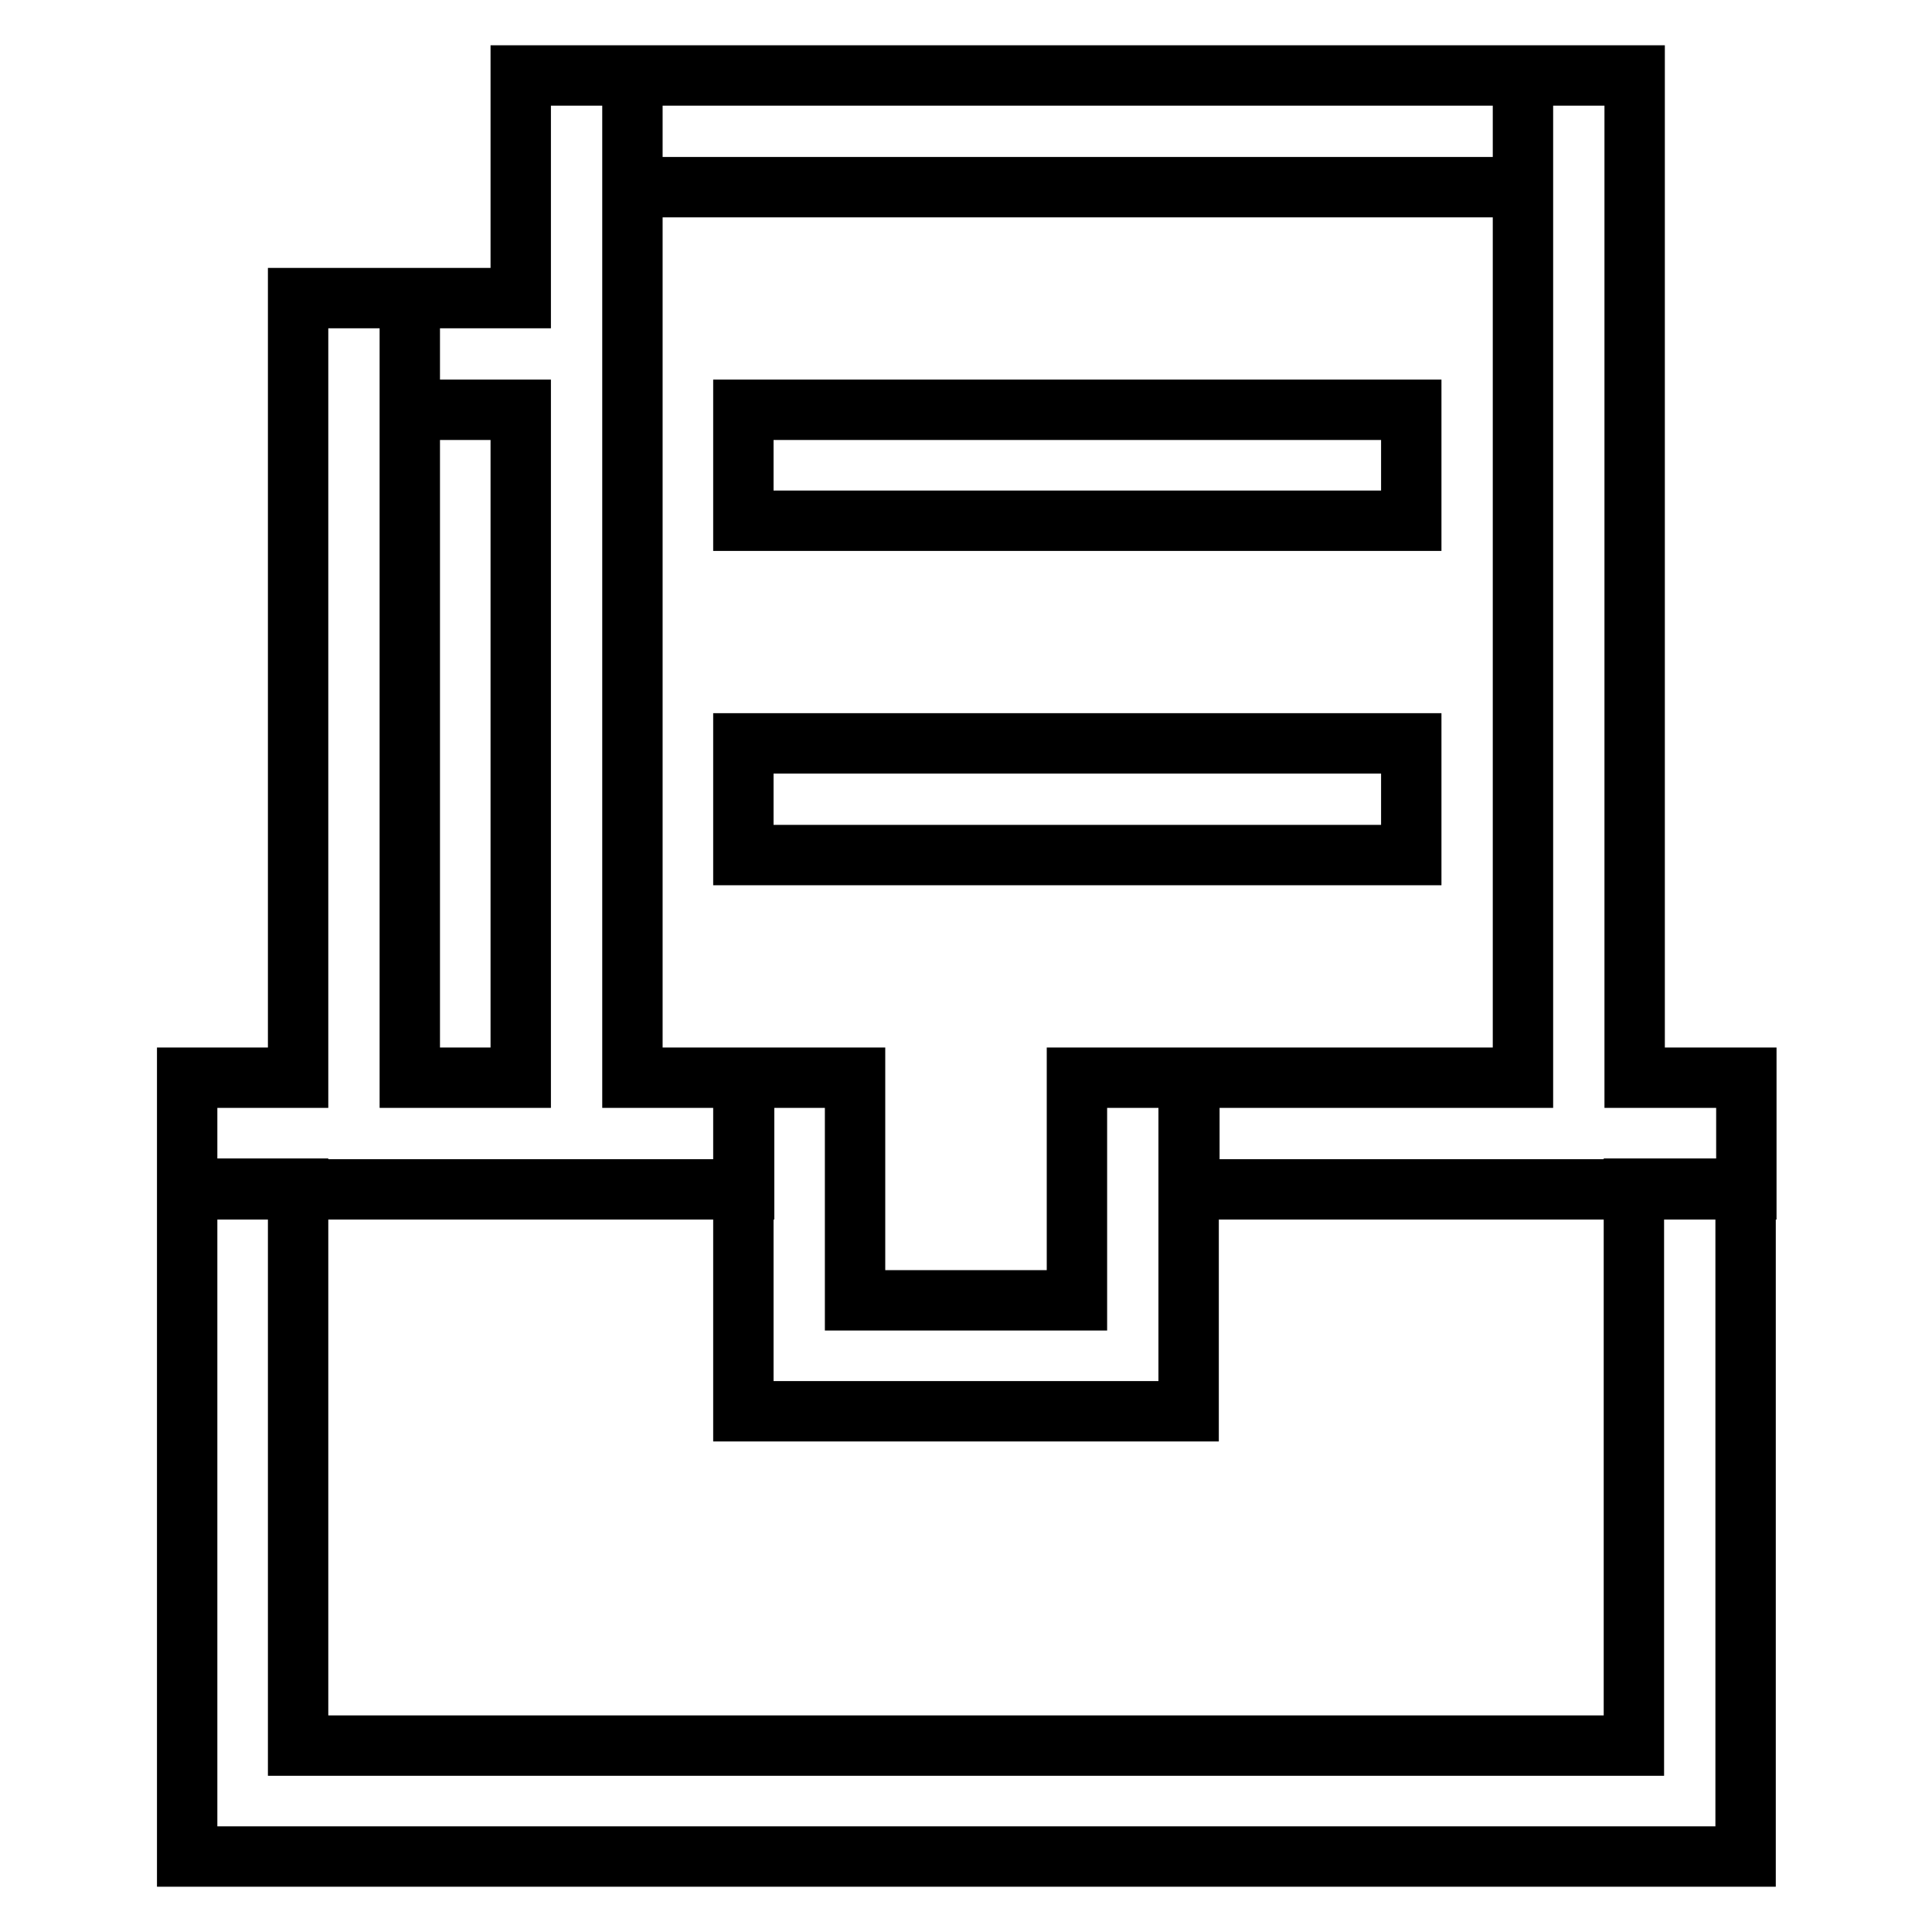 <?xml version="1.0" encoding="utf-8"?>
<!-- Svg Vector Icons : http://www.onlinewebfonts.com/icon -->
<!DOCTYPE svg PUBLIC "-//W3C//DTD SVG 1.1//EN" "http://www.w3.org/Graphics/SVG/1.1/DTD/svg11.dtd">
<svg version="1.1" xmlns="http://www.w3.org/2000/svg" xmlns:xlink="http://www.w3.org/1999/xlink" x="0px" y="0px" viewBox="0 0 256 256" enable-background="new 0 0 256 256" xml:space="preserve">
<g> <path stroke-width="8" fill-opacity="0" stroke="#000000"  d="M98.5,98.5H187v14.8H98.5V98.5z M98.5,54.3H187V69H98.5V54.3z M83.8,10h118v14.8h-118V10z M142.7,172.3 v-29.5h14.8V187h-59v-44.2h14.8v29.5H142.7z M83.8,142.8h14.8v14.8H24.8v-14.8h14.7V39.5h14.8v103.3H69V54.3H54.3V39.5H69V10h14.8 V142.8z M201.8,142.8V10h14.8v132.8h14.8v14.8h-73.8v-14.8H201.8L201.8,142.8z M216.5,231.3v-73.8h14.8V246H24.8v-88.5h14.7v73.8 H216.5z"/></g>
</svg>